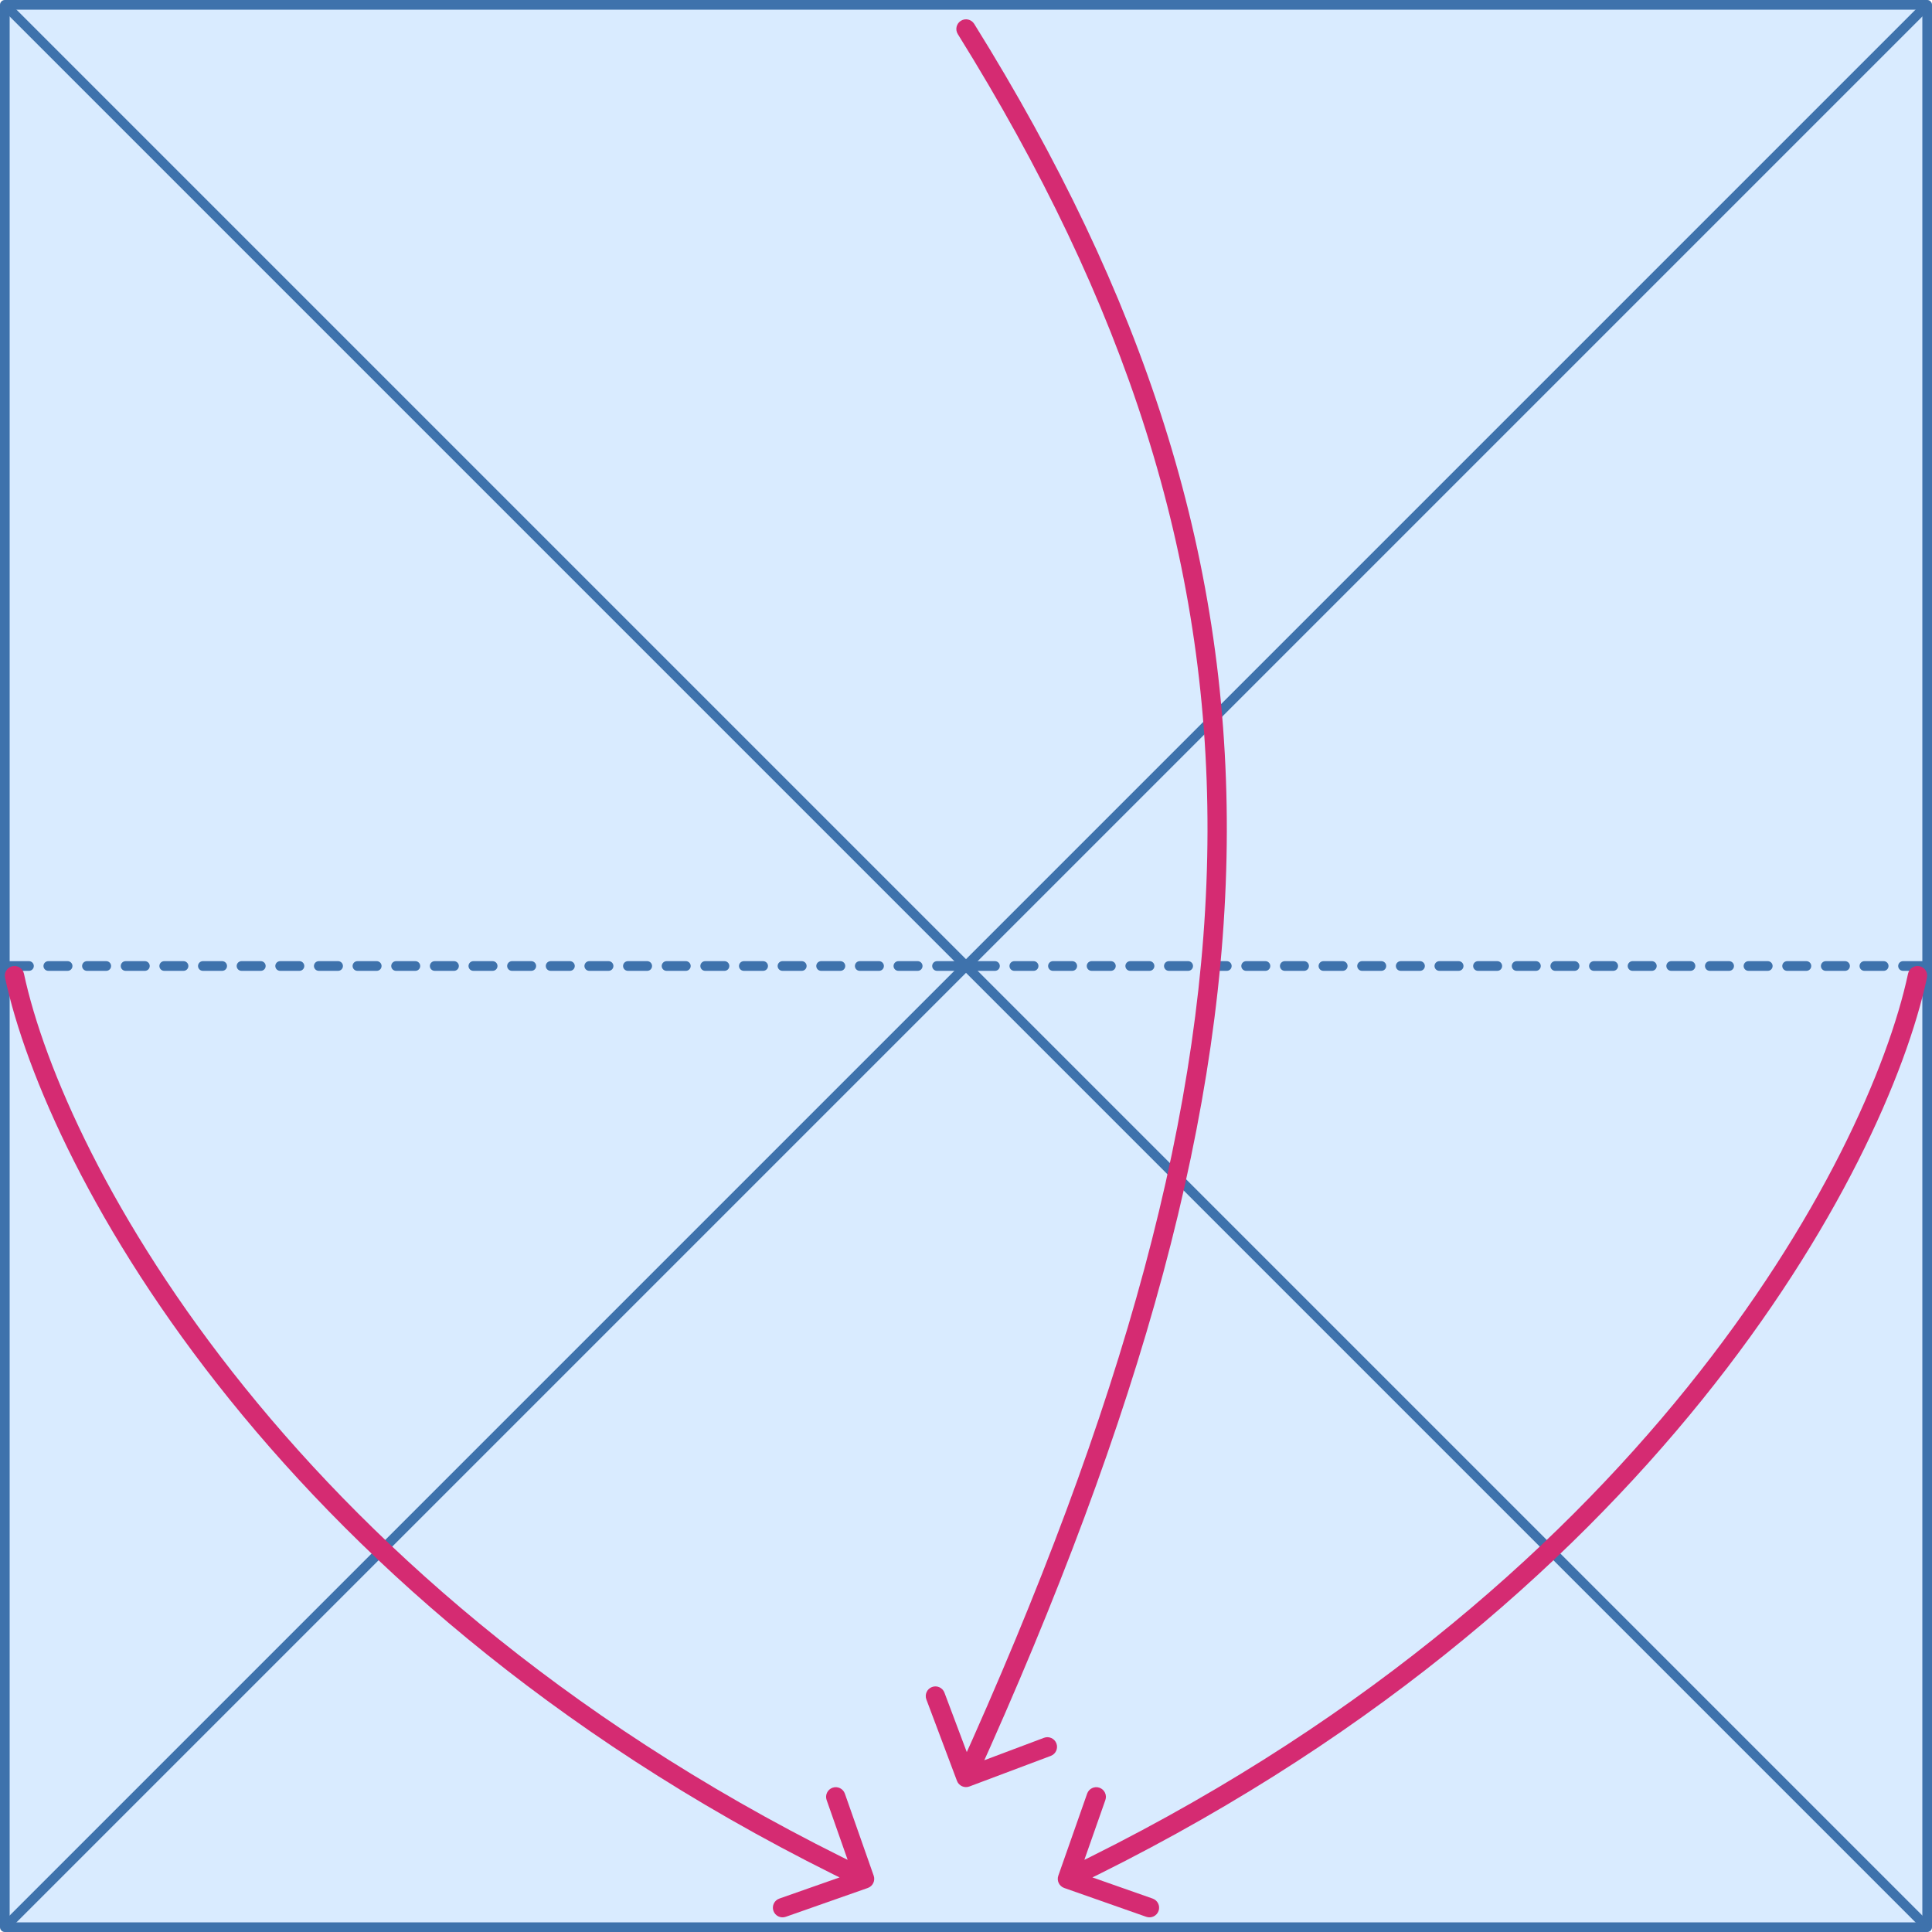 <svg width="200" height="200" viewBox="0 0 200 200" fill="none" xmlns="http://www.w3.org/2000/svg">
<rect x="0.5" y="0.5" width="199" height="199" fill="#D9EBFF" stroke="#3E72AC" stroke-linecap="round" stroke-linejoin="round"/>
<path d="M1 199L199 1" stroke="#3E72AC" stroke-linecap="round" stroke-linejoin="round"/>
<path d="M199 199L1 1" stroke="#3E72AC" stroke-linecap="round" stroke-linejoin="round"/>
<path d="M199 100L1 100" stroke="#3E72AC" stroke-linecap="round" stroke-linejoin="round" stroke-dasharray="2 2"/>
<path d="M2.478 100.791C2.363 100.251 1.831 99.907 1.291 100.022C0.751 100.137 0.407 100.669 0.522 101.209L2.478 100.791ZM89.832 195.443C90.353 195.26 90.626 194.69 90.444 194.169L87.46 185.677C87.277 185.156 86.706 184.882 86.185 185.065C85.664 185.248 85.39 185.819 85.573 186.34L88.225 193.888L80.677 196.54C80.156 196.723 79.882 197.294 80.065 197.815C80.249 198.336 80.819 198.61 81.34 198.427L89.832 195.443ZM1.5 101L0.522 101.209C4.757 121.029 28.804 166.475 89.067 195.402L89.5 194.5L89.933 193.598C30.196 164.925 6.576 119.971 2.478 100.791L1.5 101Z" fill="#D52B72"/>
<path d="M197.522 100.791C197.637 100.251 198.169 99.907 198.709 100.022C199.249 100.137 199.593 100.669 199.478 101.209L197.522 100.791ZM110.169 195.443C109.647 195.26 109.373 194.69 109.557 194.169L112.54 185.677C112.723 185.156 113.294 184.882 113.815 185.065C114.336 185.248 114.61 185.819 114.427 186.34L111.775 193.888L119.323 196.54C119.844 196.723 120.118 197.294 119.935 197.815C119.752 198.336 119.181 198.61 118.66 198.427L110.169 195.443ZM198.5 101L199.478 101.209C195.243 121.029 171.196 166.475 110.933 195.402L110.5 194.5L110.067 193.598C169.804 164.925 193.424 119.971 197.522 100.791L198.5 101Z" fill="#D52B72"/>
<path d="M99.151 3.528C98.859 3.06 99.003 2.443 99.472 2.151C99.941 1.859 100.557 2.003 100.849 2.472L99.151 3.528ZM100.352 184.936C99.835 185.13 99.258 184.869 99.064 184.352L95.897 175.927C95.703 175.411 95.964 174.834 96.481 174.64C96.998 174.445 97.575 174.707 97.769 175.224L100.584 182.712L108.073 179.897C108.589 179.703 109.166 179.964 109.36 180.481C109.555 180.998 109.293 181.575 108.776 181.769L100.352 184.936ZM100 3L100.849 2.472C118.382 30.64 127.062 57.1 127 86.078C126.938 115.032 118.149 146.407 100.911 184.413L100 184L99.089 183.587C116.271 145.705 124.939 114.626 125 86.074C125.061 57.547 116.53 31.451 99.151 3.528L100 3Z" fill="#D52B72"/>
</svg>
